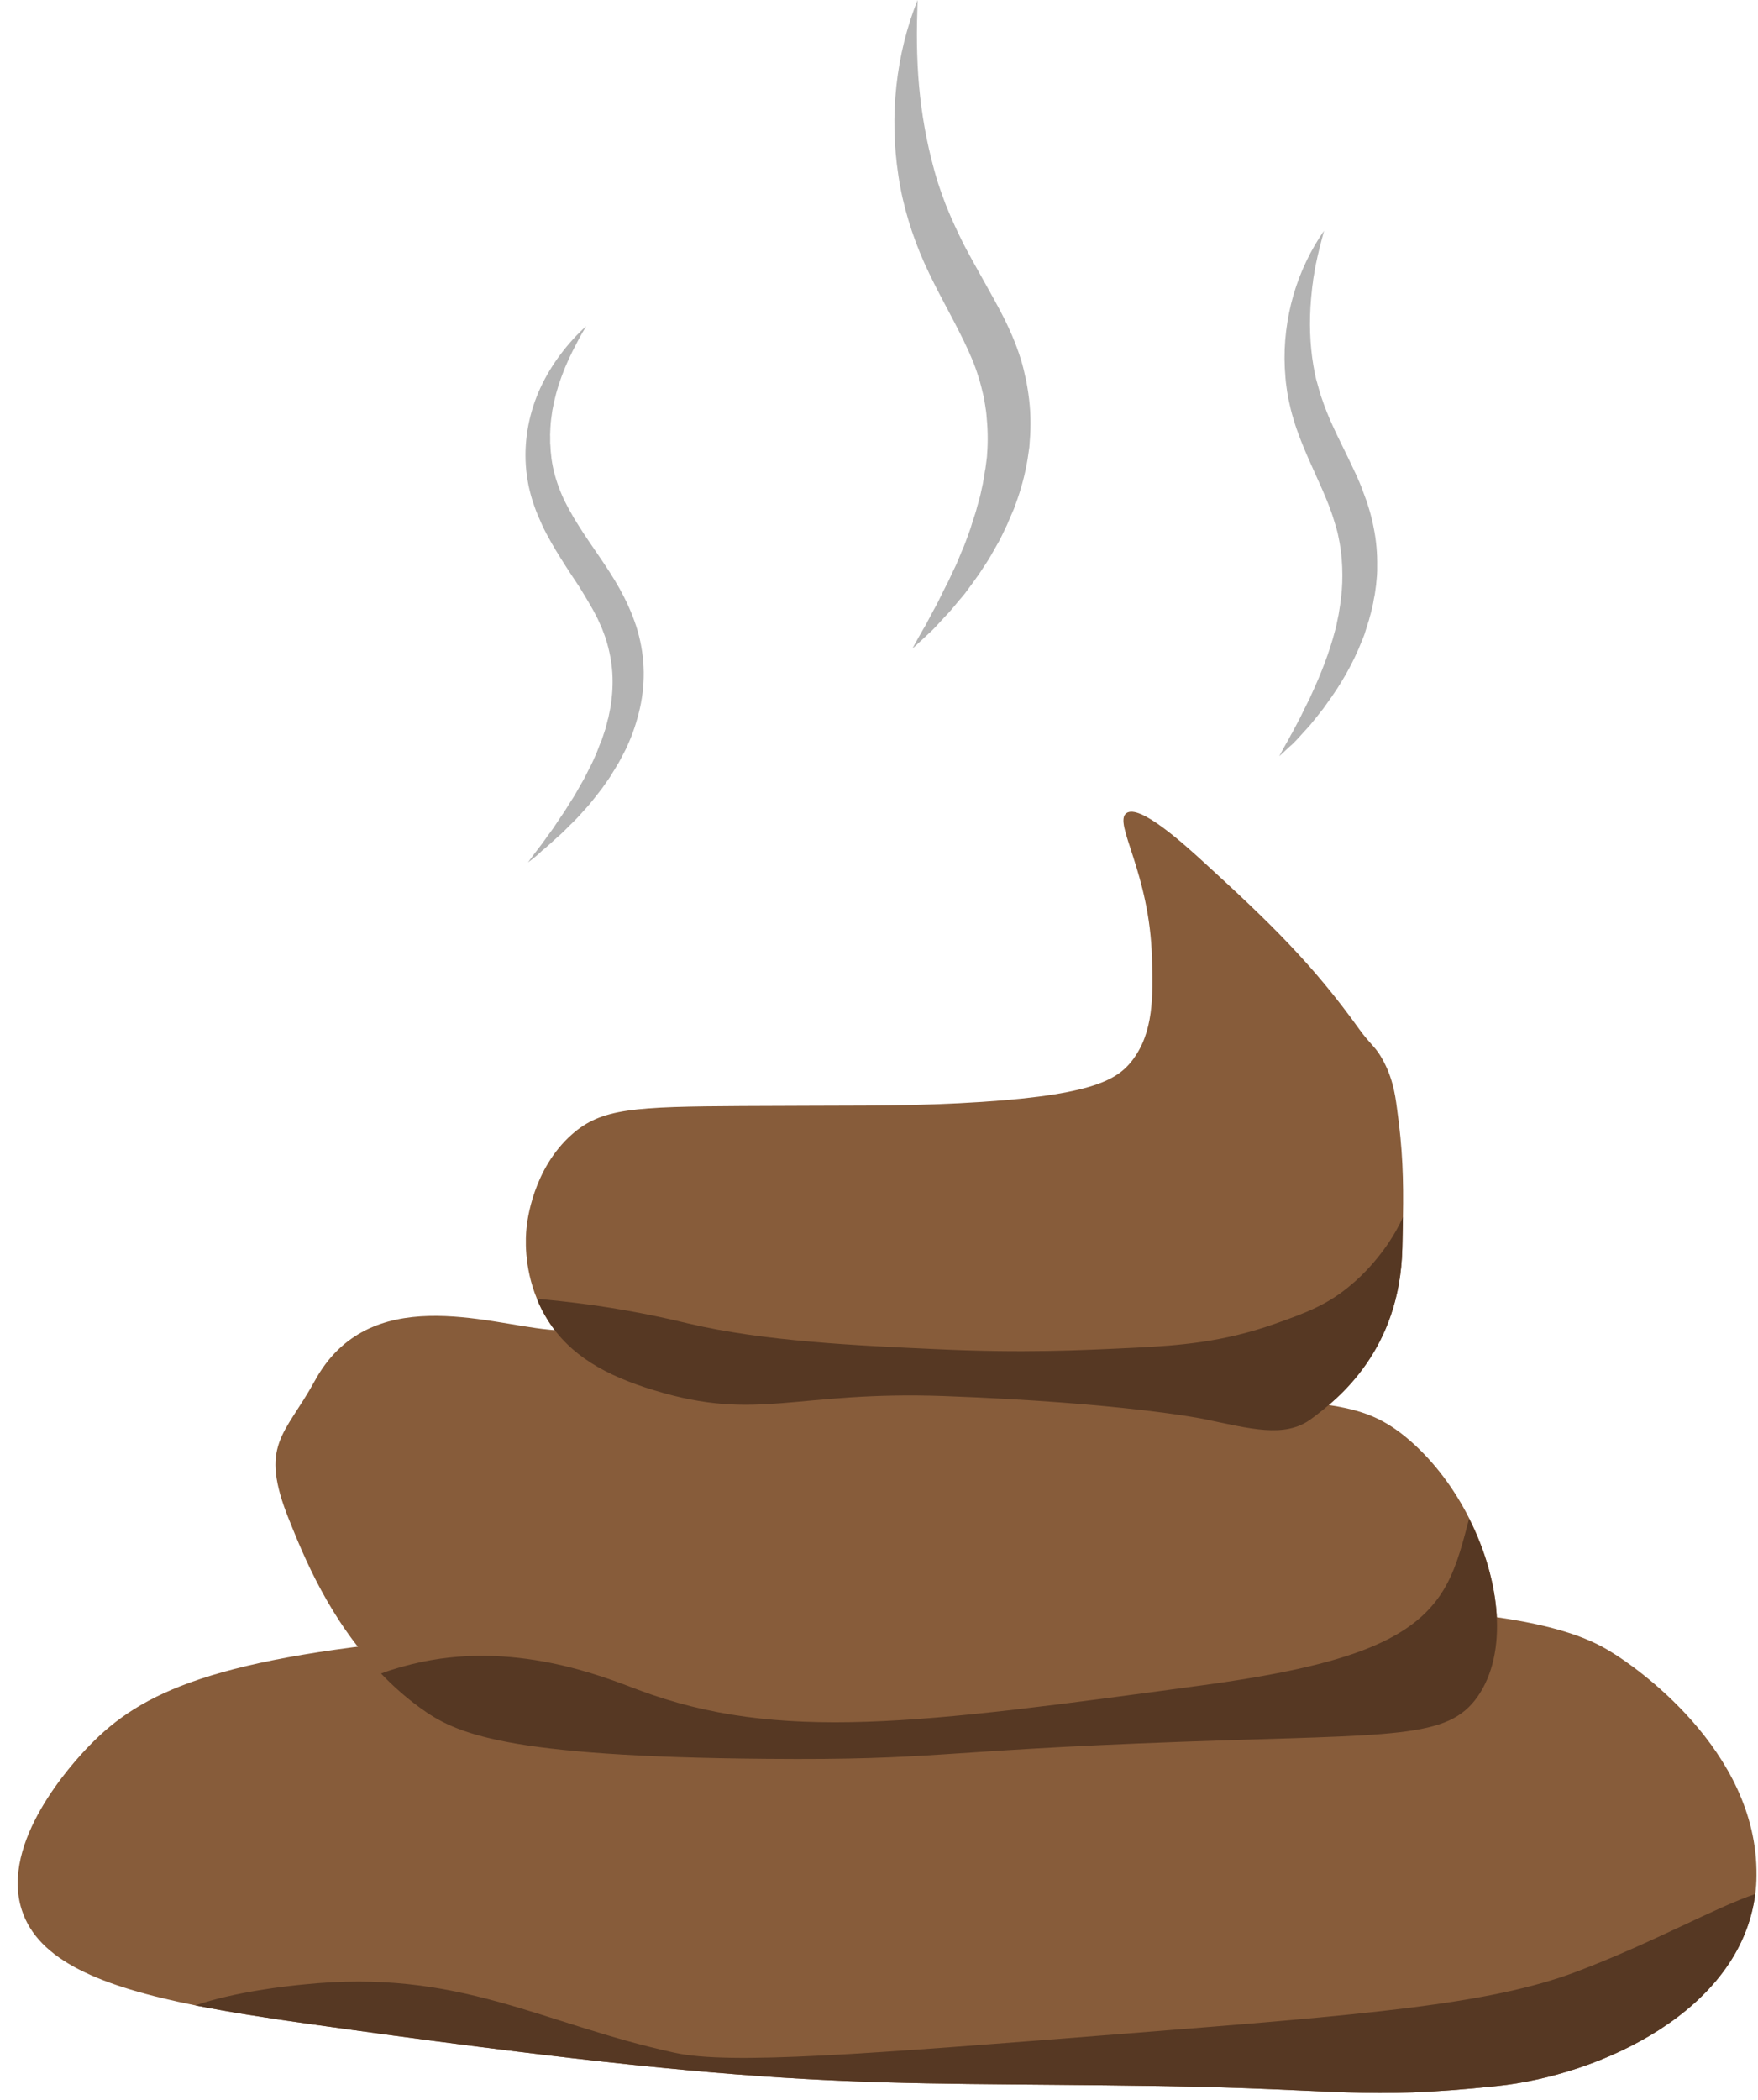 <?xml version="1.0" encoding="UTF-8"?><svg xmlns="http://www.w3.org/2000/svg" xmlns:xlink="http://www.w3.org/1999/xlink" height="984.8" preserveAspectRatio="xMidYMid meet" version="1.0" viewBox="-8.3 -0.0 824.4 984.8" width="824.4" zoomAndPan="magnify"><g><g><g id="change1_1"><path d="M815.4,879.4c0,3-0.2,5.9-0.6,8.7c-7,55.1-73.2,85-121,90c-63.7,6.7-71.7,1.3-158.4,0 c-141.3-2.2-170,3.1-400.1-29.3c-19-2.7-36.4-5.4-52-8.5c-44.4-8.9-73.8-21-81.4-44.8c-10.2-31.8,23.6-68.7,32-77.3 c23.7-24.3,57.8-41.5,170.7-50.7c107.4-8.7,128.5,2.5,250.7-5.3c52.3-3.4,63.1-6.4,114.7-8c134.1-4.2,165.4,12.8,178.7,21.3 C756.4,780.3,816.1,819.9,815.4,879.4z" fill="#875c3a"/></g><g id="change1_2"><path d="M684.7,795.4c-14.1,20.2-38.5,17.7-138.7,21.3c-116.3,4.2-114.6,8.7-194.7,8c-123.5-1-146.1-11.9-162.7-24 c-6.7-4.9-12.8-10.3-18.2-16c-24.3-25.2-36.4-55.3-43.1-72c-14.4-35.6-2-39.6,12-65.2c25.3-46.4,80.6-26.8,109.4-24.1 c47.8,4.5,67.5,8.9,100,10.7c120,6.7,133.5,5.1,170.7,12c88.7,16.3,106.3,5.8,133.4,29.3c11.4,9.9,21,22.8,28,36.8 C695.4,741.2,698.9,774.9,684.7,795.4z" fill="#875c3a"/></g><g id="change1_3"><path d="M649.6,570.7c-0.1,4.6-0.2,9.4-0.3,14.6c-1.1,47.5-29.7,70.4-42.7,80c-12.5,9.3-28.8,4.5-50.7,0 c0,0-37.3-7.6-121.4-10.7c-70-2.5-87.3,12.2-136-2.7c-23.1-7-39.6-16.5-49.9-32.9c-2.1-3.3-3.8-6.7-5.1-10 c-6.3-15.3-5.3-29.2-4.9-33.1c0.3-3.3,3-27.8,21.3-44c13.9-12.3,29.1-13,80-13.3c48.3-0.3,70.9,0.2,101.3-1.3 c61.5-3.1,74.1-10.6,81.4-20c10.2-13.2,9.8-30.3,9.3-48c-1-40.1-18.3-63.4-12-68c6.1-4.5,26.9,14.4,36,22.7 c31.6,28.9,51.3,48,73.3,78.7c4.7,6.5,7.2,8,9.8,12.3c5.5,9,6.9,17.6,7.8,24.7C649.5,538.9,649.9,553.2,649.6,570.7z" fill="#875c3a"/></g><g id="change2_1"><path d="M649.6,570.7c-0.1,4.6-0.2,9.4-0.3,14.6c-1.1,47.5-29.7,70.4-42.7,80c-12.5,9.3-28.8,4.5-50.7,0 c0,0-37.3-7.6-121.4-10.7c-70-2.5-87.3,12.2-136-2.7c-23.1-7-39.6-16.5-49.9-32.9c-2.1-3.3-3.8-6.7-5.1-10 c5.8,0.5,14.8,1.4,25.8,2.9c23.3,3.3,40.2,7.5,45.3,8.7c35.2,8.3,78.3,10.3,116,12c40.9,1.9,67.2,0.6,94-0.7 c19.8-1,40.6-2.5,65.3-11.3c14.4-5.1,24.9-9,36-18.7C629,599.4,642,587.6,649.6,570.7z" fill="#563823"/></g><g id="change2_2"><path d="M684.7,795.4c-14.1,20.2-38.5,17.7-138.7,21.3c-116.3,4.2-114.6,8.7-194.7,8c-123.5-1-146.1-11.9-162.7-24 c-6.7-4.9-12.8-10.3-18.2-16c5.7-2.2,11.4-3.6,14.5-4.4c47.3-11.7,90,6,106,12c66,24.8,132,15.9,264-2c70.2-9.5,101.2-21.7,115-47 c5.3-9.6,8.1-21.3,10.7-31.2C695.4,741.2,698.9,774.9,684.7,795.4z" fill="#563823"/></g><g id="change2_3"><path d="M814.8,888.1c-7,55.1-73.2,85-121,90c-63.7,6.7-71.7,1.3-158.4,0c-141.3-2.2-170,3.1-400.1-29.3 c-19-2.7-36.4-5.4-52-8.5c18.9-6.5,43.4-9.1,50.7-9.8c73.2-7.6,110.8,18.2,174,32c25.9,5.7,88,0.8,212-9 c112.9-8.9,170.2-13.6,211-29C767.4,910.7,796.2,894.3,814.8,888.1z" fill="#563823"/></g></g><g id="change3_1"><path d="M239.3,404.4c1.7-2.4,3.5-4.8,5.3-7.1l1.3-1.7l1.3-1.8c0.8-1.2,1.7-2.4,2.6-3.6l1.3-1.8l0.6-0.9 c0.2-0.3,0.4-0.6,0.6-0.9l2.4-3.6c0.8-1.2,1.7-2.4,2.4-3.6l2.3-3.7c0.8-1.2,1.6-2.4,2.3-3.7l2.1-3.7l1.1-1.9l0.5-0.9l0.5-0.9 l1.9-3.8l1-1.9l0.9-1.9l1.7-3.8c0.5-1.3,1-2.6,1.5-3.9l0.8-1.9c0.3-0.6,0.4-1.3,0.7-2l1.3-3.9l1-4l0.3-1c0.1-0.3,0.1-0.7,0.2-1 l0.4-2l0.4-2l0.3-2c0.7-5.3,0.9-10.6,0.4-15.8c-0.5-5.2-1.6-10.3-3.3-15.3c-0.5-1.2-0.9-2.5-1.4-3.7l-0.8-1.8l-0.8-1.8 c-0.5-1.2-1.2-2.4-1.8-3.6c-0.6-1.2-1.3-2.4-2-3.6c-1.4-2.4-2.8-4.8-4.3-7.2c-0.7-1.2-1.5-2.4-2.3-3.6l-2.4-3.6 c-3.2-4.9-6.4-9.9-9.5-15.3c-1.5-2.7-3-5.4-4.3-8.3c-1.3-2.9-2.6-5.8-3.6-8.8c-1.1-3-1.9-6.1-2.6-9.2c-0.6-3.2-1.1-6.3-1.3-9.5 c-0.9-12.8,1.7-25.5,6.9-36.7c2.6-5.6,5.8-10.8,9.4-15.6c1.8-2.4,3.7-4.7,5.7-6.9c2-2.2,4.1-4.3,6.3-6.3c-1.5,2.6-3,5.1-4.3,7.7 c-1.4,2.6-2.7,5.2-3.9,7.8c-1.2,2.6-2.3,5.3-3.3,8c-0.5,1.3-0.9,2.7-1.4,4c-0.4,1.4-0.8,2.7-1.2,4.1c-0.3,1.4-0.7,2.7-1,4.1l-0.4,2 l-0.2,1c-0.1,0.3-0.1,0.7-0.2,1c-0.4,2.7-0.8,5.5-0.9,8.2c0,1.4-0.2,2.7-0.1,4.1l0,2c0,0.3,0,0.7,0,1l0.1,1c0.1,1.3,0.1,2.7,0.3,4 l0.2,2l0.3,2c0.9,5.3,2.5,10.3,4.6,15.2c0.3,0.6,0.5,1.2,0.8,1.8l0.9,1.8c0.6,1.2,1.2,2.4,1.9,3.6c1.3,2.4,2.7,4.8,4.2,7.1 c5.9,9.5,13.2,18.8,19.3,29.7c3,5.4,5.7,11.3,7.7,17.4c2,6.2,3.2,12.7,3.5,19.2c0.3,6.5-0.3,13-1.7,19.3c-1.4,6.2-3.4,12.3-6,17.9 c-0.3,0.7-0.6,1.4-1,2.1l-1.1,2.1c-0.7,1.4-1.4,2.7-2.2,4.1l-2.4,3.9l-1.2,2l-1.3,1.9l-2.6,3.7l-0.7,0.9l-0.7,0.9l-1.4,1.8 l-2.8,3.5c-1,1.2-2,2.3-3,3.4l-3,3.3c-1,1.1-2.1,2.1-3.2,3.2l-3.2,3.2c-0.5,0.5-1.1,1-1.6,1.5l-1.7,1.5c-1.1,1-2.2,2-3.3,3 l-1.7,1.5l-1.7,1.4C244,400.8,241.7,402.6,239.3,404.4z" fill="#b3b3b3"/></g><g id="change3_2"><path d="M419.6,304.1c1.6-3.1,3.3-6,5-9c0.4-0.7,0.9-1.5,1.3-2.2l1.2-2.3c0.8-1.5,1.6-3,2.4-4.5c1.7-2.9,3.1-6,4.6-9 c0.7-1.5,1.6-3,2.3-4.5l2.1-4.5c0.7-1.5,1.5-3,2.1-4.5l1.9-4.6l1-2.3c0.3-0.7,0.6-1.5,0.9-2.3l1.7-4.6l0.8-2.3 c0.2-0.8,0.5-1.5,0.7-2.3l1.5-4.6c0.5-1.5,0.8-3.1,1.3-4.6c0.4-1.6,0.9-3.1,1.2-4.6l1-4.6c0.3-1.5,0.5-3.1,0.8-4.7 c0.1-0.8,0.2-1.5,0.4-2.3l0.3-2.3l0.3-2.3c0.1-0.8,0.2-1.5,0.2-2.3c0.5-6.2,0.3-12.3-0.3-18.3c-0.1-1.5-0.4-3-0.6-4.5 c-0.2-1.5-0.5-3-0.8-4.5c-0.7-2.9-1.4-5.9-2.3-8.7c-0.9-2.9-1.9-5.8-3.1-8.6c-1.2-2.9-2.5-5.7-3.9-8.6c-1.4-2.9-2.9-5.7-4.4-8.7 l-4.7-8.9c-3.2-6-6.4-12.3-9.3-18.7c-5.8-13-10.1-26.9-12.2-41c-4.3-28.1-1.2-56.9,9-82.4c-0.2,6.9-0.4,13.7-0.3,20.4 c0.1,6.7,0.4,13.4,1,20c1.2,13.2,3.5,26.1,6.9,38.6c0.4,1.6,0.9,3.1,1.3,4.6c0.4,1.5,1,3.1,1.5,4.6c0.5,1.5,1,3,1.6,4.5 c0.5,1.5,1.1,3,1.7,4.5c2.4,5.9,5.1,11.7,8,17.5c3,5.7,6.2,11.4,9.5,17.3c3.3,5.9,6.7,11.9,9.9,18.3c3.1,6.4,6,13.3,8,20.5l0.7,2.7 l0.6,2.7c0.5,1.8,0.8,3.7,1.1,5.5c0.3,1.9,0.6,3.7,0.8,5.6c0.2,1.9,0.4,3.7,0.5,5.6c0.2,3.7,0.2,7.5,0,11.2 c-0.1,1.9-0.3,3.7-0.4,5.6l-0.8,5.5c-1.2,7.3-3.1,14.4-5.6,21.1c-0.5,1.7-1.3,3.4-2,5c-0.7,1.6-1.4,3.3-2.1,4.9l-2.3,4.8 c-0.4,0.8-0.8,1.6-1.2,2.4l-1.3,2.3c-1.8,3.1-3.4,6.2-5.4,9.1l-2.9,4.4c-0.5,0.7-1,1.4-1.5,2.1c-0.5,0.7-1,1.4-1.5,2.1l-3.1,4.2 c-1,1.4-2.2,2.7-3.3,4c-2.2,2.7-4.4,5.4-6.8,7.8c-1.2,1.3-2.3,2.5-3.5,3.8l-1.8,1.9c-0.6,0.6-1.2,1.2-1.9,1.8 C424.7,299.4,422.2,301.8,419.6,304.1z" fill="#b3b3b3"/></g><g id="change3_3"><path d="M591.6,354.6c1.3-2.5,2.6-4.9,4-7.3l1-1.8c0.3-0.6,0.6-1.2,1-1.8c0.6-1.2,1.3-2.4,1.9-3.6l1.9-3.6l1.8-3.7 c0.6-1.2,1.2-2.4,1.8-3.6c0.3-0.6,0.6-1.2,0.9-1.8l0.8-1.8c4.5-9.7,8.4-19.7,11-29.7l0.5-1.9c0.2-0.6,0.3-1.3,0.4-1.9l0.8-3.8 c0.2-1.3,0.4-2.5,0.6-3.8l0.3-1.9c0.1-0.6,0.1-1.3,0.2-1.9c0.7-5,0.8-10,0.6-15c-0.2-5-0.8-9.8-1.9-14.7c-0.2-1.2-0.6-2.4-0.9-3.6 c-0.4-1.2-0.7-2.4-1.1-3.6c-0.7-2.4-1.6-4.8-2.5-7.2c-3.7-9.5-8.7-19.2-12.9-29.9c-0.5-1.3-1-2.7-1.5-4c-0.5-1.4-1-2.7-1.4-4.1 c-0.9-2.8-1.7-5.6-2.3-8.4c-0.3-1.4-0.7-2.9-0.9-4.3l-0.4-2.2l-0.3-2.2c-0.2-1.5-0.4-2.9-0.5-4.4c-0.1-1.5-0.2-2.9-0.3-4.4 c-0.6-11.7,0.9-23.3,4-34.2c1.6-5.5,3.6-10.8,6-15.8c2.4-5.1,5.2-9.9,8.4-14.5c-0.7,2.7-1.4,5.3-2.1,8c-0.7,2.7-1.2,5.3-1.8,8 c-0.3,1.3-0.5,2.7-0.7,4c-0.2,1.3-0.5,2.6-0.6,4c-0.2,1.3-0.4,2.6-0.5,4l-0.2,2l-0.2,2c-0.9,10.6-0.6,21.1,1.1,31.2 c0.2,1.3,0.5,2.5,0.7,3.8c0.3,1.2,0.5,2.5,0.9,3.7l0.5,1.8l0.5,1.8c0.3,1.2,0.7,2.4,1.1,3.6c1.6,4.8,3.5,9.6,5.7,14.3 c2.2,4.8,4.6,9.5,7,14.5c1.2,2.5,2.4,5,3.6,7.6c1.2,2.6,2.3,5.2,3.3,8c2.1,5.4,3.9,11.2,5,17.1c1.2,5.9,1.7,11.9,1.6,17.9l0,2.2 l-0.1,2.2l-0.2,2.2l-0.1,1.1l-0.1,1.1c-0.2,1.5-0.4,2.9-0.6,4.4c-0.3,1.5-0.6,2.9-0.8,4.3c-0.2,0.7-0.3,1.4-0.5,2.2l-0.5,2.1 l-0.6,2.1c-0.2,0.7-0.3,1.4-0.6,2.1L632,296c-0.2,0.7-0.4,1.4-0.7,2.1l-0.8,2c-4.2,10.8-9.9,20.7-16.6,29.8l-1.2,1.7 c-0.4,0.6-0.8,1.1-1.3,1.7c-0.9,1.1-1.7,2.2-2.6,3.3l-2.6,3.2c-0.9,1.1-1.9,2.1-2.8,3.1c-0.9,1-1.9,2.1-2.8,3.1 c-0.5,0.5-0.9,1-1.4,1.5l-1.5,1.5C595.6,350.8,593.6,352.8,591.6,354.6z" fill="#b3b3b3"/></g></g></svg>